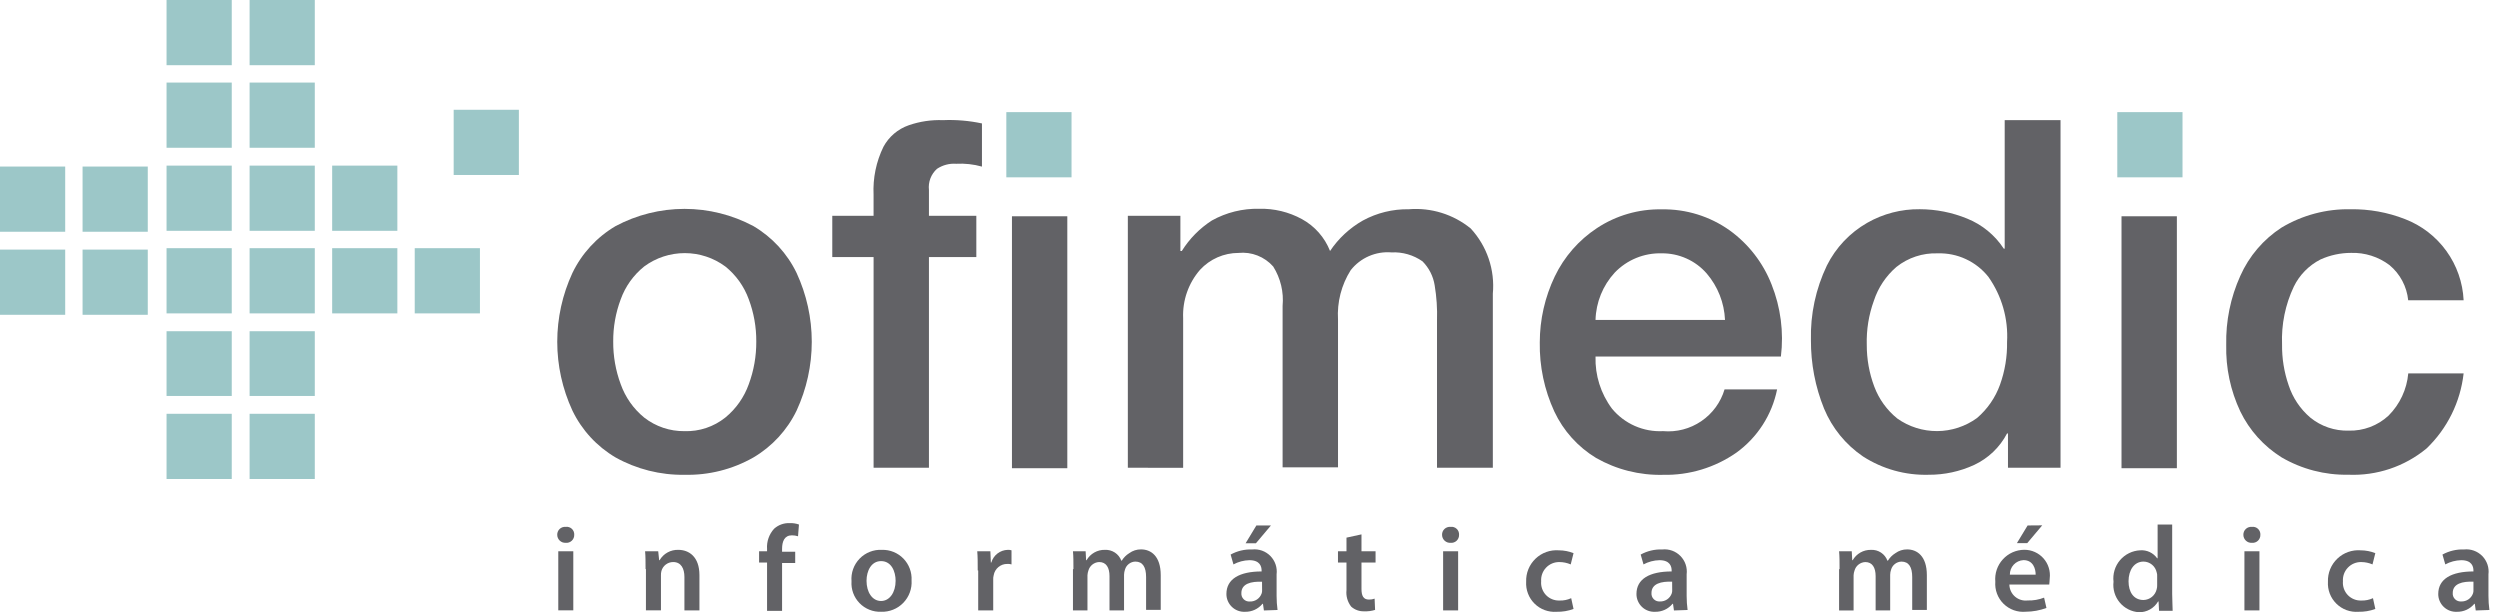 <svg xmlns="http://www.w3.org/2000/svg" width="147" height="36" viewBox="0 0 147 36" fill="none"><path fill-rule="evenodd" clip-rule="evenodd" d="M40.249 25.352C41.118 25.379 41.969 25.096 42.649 24.552C43.278 24.037 43.755 23.359 44.028 22.593C44.325 21.79 44.475 20.939 44.469 20.083C44.475 19.235 44.325 18.394 44.028 17.6C43.754 16.842 43.277 16.174 42.649 15.669C41.958 15.158 41.122 14.883 40.263 14.883C39.404 14.883 38.568 15.158 37.877 15.669C37.248 16.174 36.771 16.842 36.498 17.6C36.2 18.394 36.051 19.235 36.057 20.083C36.051 20.939 36.2 21.79 36.498 22.593C36.771 23.359 37.247 24.037 37.877 24.552C38.554 25.08 39.39 25.362 40.249 25.352ZM40.249 27.918C38.831 27.94 37.432 27.588 36.194 26.897C35.093 26.249 34.21 25.289 33.656 24.138C33.07 22.871 32.766 21.492 32.766 20.096C32.766 18.701 33.07 17.322 33.656 16.055C34.21 14.904 35.093 13.944 36.194 13.296C37.442 12.63 38.834 12.282 40.249 12.282C41.663 12.282 43.056 12.63 44.304 13.296C45.404 13.944 46.288 14.904 46.842 16.055C47.428 17.322 47.732 18.701 47.732 20.096C47.732 21.492 47.428 22.871 46.842 24.138C46.288 25.289 45.404 26.249 44.304 26.897C43.071 27.6 41.668 27.953 40.249 27.917V27.918Z" fill="#626266"></path><path fill-rule="evenodd" clip-rule="evenodd" d="M48.938 15.117V12.689H51.366V11.448C51.32 10.476 51.519 9.508 51.945 8.634C52.265 8.039 52.797 7.586 53.435 7.365C54.082 7.14 54.765 7.039 55.449 7.065C56.217 7.032 56.987 7.097 57.739 7.258V9.796C57.246 9.658 56.733 9.602 56.222 9.63C55.822 9.601 55.424 9.707 55.091 9.93C54.92 10.085 54.788 10.278 54.706 10.494C54.625 10.71 54.596 10.942 54.622 11.171V12.688H57.408V15.116H54.622V27.502H51.367V15.116L48.938 15.117Z" fill="#626266"></path><path fill-rule="evenodd" clip-rule="evenodd" d="M59.503 27.531V12.717H62.758V27.531H59.503Z" fill="#626266"></path><path fill-rule="evenodd" clip-rule="evenodd" d="M66.317 27.504V12.69H69.407V14.759H69.49C69.939 14.039 70.542 13.426 71.256 12.966C72.106 12.492 73.068 12.254 74.042 12.276C74.917 12.254 75.783 12.463 76.552 12.883C77.306 13.295 77.892 13.959 78.207 14.759C78.702 14.019 79.364 13.405 80.138 12.966C80.966 12.516 81.896 12.288 82.838 12.304C84.152 12.197 85.457 12.602 86.479 13.435C86.952 13.948 87.312 14.554 87.536 15.214C87.76 15.874 87.842 16.575 87.779 17.269V27.503H84.496V18.841C84.519 18.148 84.472 17.455 84.358 16.772C84.273 16.239 84.022 15.747 83.641 15.365C83.109 14.993 82.468 14.808 81.82 14.841C81.364 14.803 80.907 14.88 80.488 15.062C80.069 15.245 79.702 15.529 79.42 15.889C78.874 16.754 78.614 17.768 78.675 18.789V27.479H75.417V17.989C75.493 17.177 75.299 16.362 74.865 15.672C74.613 15.386 74.296 15.164 73.941 15.025C73.586 14.885 73.203 14.833 72.824 14.872C72.399 14.872 71.978 14.96 71.589 15.131C71.199 15.302 70.85 15.552 70.562 15.865C69.88 16.65 69.525 17.667 69.569 18.706V27.506L66.317 27.504Z" fill="#626266"></path><path fill-rule="evenodd" clip-rule="evenodd" d="M104.717 20.965H93.817C93.784 22.065 94.125 23.145 94.783 24.027C95.146 24.467 95.607 24.816 96.129 25.046C96.651 25.276 97.22 25.38 97.79 25.351C98.583 25.421 99.376 25.215 100.034 24.767C100.693 24.32 101.177 23.659 101.404 22.896H104.494C104.192 24.395 103.335 25.726 102.094 26.62C100.834 27.497 99.329 27.952 97.794 27.92C96.413 27.955 95.049 27.612 93.849 26.927C92.779 26.279 91.925 25.328 91.394 24.196C90.808 22.926 90.516 21.54 90.539 20.141C90.539 18.795 90.841 17.465 91.422 16.251C91.976 15.096 92.835 14.114 93.905 13.41C95.033 12.666 96.361 12.283 97.712 12.31C99.144 12.284 100.546 12.719 101.712 13.551C102.817 14.352 103.669 15.453 104.167 16.723C104.704 18.068 104.893 19.527 104.717 20.965ZM93.817 18.813H101.431C101.388 17.808 101.009 16.846 100.355 16.082C100.026 15.704 99.619 15.402 99.161 15.198C98.704 14.993 98.208 14.89 97.707 14.896C97.194 14.882 96.683 14.975 96.208 15.17C95.733 15.365 95.303 15.657 94.948 16.027C94.246 16.788 93.844 17.778 93.817 18.813Z" fill="#626266"></path><path fill-rule="evenodd" clip-rule="evenodd" d="M109.766 20.276C109.763 21.114 109.912 21.946 110.207 22.731C110.482 23.466 110.949 24.114 111.559 24.607C112.245 25.094 113.067 25.353 113.909 25.348C114.75 25.343 115.569 25.074 116.249 24.579C116.862 24.055 117.328 23.379 117.601 22.62C117.89 21.815 118.03 20.965 118.015 20.11C118.093 18.744 117.705 17.393 116.915 16.276C116.56 15.83 116.106 15.473 115.589 15.234C115.072 14.994 114.506 14.879 113.936 14.897C113.057 14.865 112.196 15.149 111.508 15.697C110.894 16.226 110.436 16.913 110.184 17.683C109.882 18.513 109.741 19.393 109.766 20.276ZM121.159 7.062V27.503H118.069V25.489H118.014C117.59 26.3 116.912 26.949 116.083 27.337C115.244 27.724 114.331 27.921 113.407 27.916C112.041 27.955 110.695 27.58 109.545 26.84C108.524 26.145 107.728 25.167 107.255 24.026C106.737 22.747 106.475 21.378 106.483 19.998C106.444 18.482 106.766 16.979 107.421 15.612C107.946 14.559 108.772 13.686 109.793 13.102C110.733 12.565 111.8 12.289 112.883 12.302C113.839 12.304 114.785 12.491 115.669 12.854C116.55 13.209 117.301 13.825 117.821 14.62H117.876V7.062H121.159Z" fill="#626266"></path><path fill-rule="evenodd" clip-rule="evenodd" d="M124.745 27.531V12.717H128V27.531H124.745Z" fill="#626266"></path><path fill-rule="evenodd" clip-rule="evenodd" d="M144.856 17.656H141.602C141.521 16.849 141.126 16.105 140.502 15.587C139.852 15.097 139.054 14.844 138.24 14.87C137.622 14.87 137.01 15.002 136.447 15.256C135.763 15.604 135.211 16.166 134.875 16.856C134.375 17.915 134.138 19.079 134.185 20.249C134.174 21.065 134.304 21.877 134.571 22.649C134.811 23.387 135.25 24.044 135.84 24.549C136.476 25.07 137.28 25.344 138.102 25.321C138.969 25.345 139.811 25.028 140.447 24.438C141.112 23.772 141.522 22.893 141.606 21.955H144.861C144.673 23.636 143.902 25.198 142.682 26.369C141.39 27.436 139.749 27.986 138.075 27.914C136.7 27.939 135.345 27.586 134.158 26.893C133.11 26.24 132.269 25.304 131.73 24.193C131.153 22.97 130.87 21.628 130.902 20.276C130.872 18.88 131.155 17.494 131.73 16.221C132.247 15.059 133.09 14.072 134.158 13.38C135.382 12.649 136.787 12.276 138.213 12.304C139.307 12.288 140.394 12.484 141.413 12.883C142.389 13.258 143.234 13.909 143.846 14.757C144.459 15.604 144.811 16.611 144.861 17.655L144.856 17.656Z" fill="#626266"></path><path d="M59.172 10.427V6.593H63.006V10.427H59.172Z" fill="#9CC7C8"></path><path d="M124.497 10.427V6.593H128.332V10.427H124.497Z" fill="#9CC7C8"></path><path d="M9.793 24.331H13.627V28.165H9.793V24.331Z" fill="#9CC7C8"></path><path d="M14.676 24.331H18.51V28.165H14.676V24.331Z" fill="#9CC7C8"></path><path d="M9.793 19.476H13.627V23.283H9.793V19.476Z" fill="#9CC7C8"></path><path d="M14.676 19.476H18.51V23.283H14.676V19.476Z" fill="#9CC7C8"></path><path d="M9.793 14.593H13.627V18.427H9.793V14.593Z" fill="#9CC7C8"></path><path d="M14.676 14.593H18.51V18.427H14.676V14.593Z" fill="#9CC7C8"></path><path d="M19.531 14.593H23.365V18.427H19.531V14.593Z" fill="#9CC7C8"></path><path d="M24.386 14.593H28.22V18.427H24.386V14.593Z" fill="#9CC7C8"></path><path d="M9.793 9.738H13.627V13.572H9.793V9.738Z" fill="#9CC7C8"></path><path d="M14.676 9.738H18.51V13.572H14.676V9.738Z" fill="#9CC7C8"></path><path d="M19.531 9.738H23.365V13.572H19.531V9.738Z" fill="#9CC7C8"></path><path d="M9.793 4.855H13.627V8.689H9.793V4.855Z" fill="#9CC7C8"></path><path d="M14.676 4.855H18.51V8.689H14.676V4.855Z" fill="#9CC7C8"></path><path d="M9.793 0H13.627V3.834H9.793V0Z" fill="#9CC7C8"></path><path d="M14.676 0H18.51V3.834H14.676V0Z" fill="#9CC7C8"></path><path d="M4.855 18.51V14.676H8.689V18.51H4.855Z" fill="#9CC7C8"></path><path d="M4.855 13.627V9.793H8.689V13.627H4.855Z" fill="#9CC7C8"></path><path d="M0 18.51V14.676H3.834V18.51H0Z" fill="#9CC7C8"></path><path d="M0 13.627V9.793H3.834V13.627H0Z" fill="#9CC7C8"></path><path d="M26.676 6.455H30.51V10.289H26.676V6.455Z" fill="#9CC7C8"></path><path d="M33.765 31.448C33.767 31.513 33.755 31.577 33.73 31.637C33.705 31.697 33.668 31.751 33.621 31.795C33.573 31.84 33.517 31.873 33.456 31.895C33.395 31.916 33.329 31.923 33.265 31.917C33.201 31.921 33.137 31.912 33.076 31.89C33.016 31.868 32.961 31.834 32.914 31.79C32.867 31.746 32.83 31.693 32.804 31.634C32.779 31.576 32.765 31.512 32.765 31.448C32.763 31.383 32.775 31.319 32.8 31.259C32.824 31.199 32.862 31.145 32.909 31.101C32.956 31.056 33.013 31.023 33.074 31.002C33.135 30.981 33.2 30.973 33.265 30.979C33.33 30.97 33.396 30.976 33.459 30.997C33.521 31.017 33.578 31.05 33.626 31.095C33.674 31.14 33.711 31.195 33.735 31.256C33.759 31.317 33.769 31.383 33.765 31.448ZM32.827 35.889V32.413H33.71V35.889H32.827Z" fill="#626266"></path><path d="M37.959 33.462C37.959 33.048 37.959 32.717 37.931 32.414H38.703L38.758 32.938H38.786C38.897 32.747 39.058 32.59 39.252 32.483C39.446 32.376 39.665 32.324 39.886 32.331C40.493 32.331 41.127 32.717 41.127 33.821V35.89H40.244V33.931C40.244 33.431 40.051 33.048 39.582 33.048C39.425 33.048 39.273 33.1 39.149 33.194C39.024 33.289 38.934 33.421 38.892 33.572C38.869 33.662 38.859 33.755 38.864 33.848V35.889H37.981V33.461H37.953L37.959 33.462Z" fill="#626266"></path><path d="M45.103 35.89V33.076H44.634V32.414H45.103V32.276C45.088 32.061 45.117 31.845 45.188 31.641C45.26 31.437 45.371 31.25 45.517 31.09C45.766 30.865 46.092 30.747 46.427 30.759C46.614 30.751 46.802 30.779 46.979 30.842L46.924 31.532C46.807 31.496 46.687 31.477 46.565 31.477C46.124 31.477 45.986 31.836 45.986 32.277V32.443H46.758V33.105H45.986V35.919H45.103V35.89Z" fill="#626266"></path><path d="M53.6 34.124C53.616 34.366 53.581 34.609 53.497 34.837C53.414 35.065 53.283 35.272 53.114 35.447C52.945 35.621 52.742 35.758 52.516 35.848C52.291 35.939 52.049 35.981 51.807 35.972C51.572 35.981 51.337 35.94 51.119 35.852C50.9 35.764 50.703 35.632 50.539 35.462C50.375 35.293 50.248 35.092 50.167 34.871C50.086 34.65 50.053 34.414 50.069 34.179C50.049 33.936 50.081 33.691 50.163 33.462C50.245 33.232 50.376 33.023 50.545 32.848C50.715 32.672 50.921 32.536 51.148 32.447C51.375 32.358 51.618 32.318 51.862 32.331C52.096 32.325 52.329 32.368 52.547 32.457C52.764 32.546 52.96 32.679 53.123 32.847C53.286 33.016 53.413 33.216 53.495 33.436C53.577 33.656 53.613 33.89 53.6 34.124ZM50.952 34.152C50.952 34.814 51.283 35.338 51.807 35.338C52.307 35.338 52.662 34.838 52.662 34.152C52.662 33.6 52.414 32.993 51.807 32.993C51.228 32.993 50.952 33.572 50.952 34.152Z" fill="#626266"></path><path d="M57.49 33.545C57.49 33.076 57.49 32.745 57.462 32.414H58.234L58.262 33.076H58.29C58.351 32.865 58.477 32.68 58.651 32.546C58.825 32.412 59.037 32.337 59.256 32.331C59.331 32.327 59.406 32.336 59.477 32.359V33.187C59.397 33.163 59.313 33.153 59.229 33.159C59.039 33.156 58.853 33.221 58.707 33.343C58.56 33.464 58.462 33.633 58.429 33.821C58.404 33.911 58.395 34.004 58.401 34.097V35.89H57.518V33.545H57.49Z" fill="#626266"></path><path d="M63.118 33.462C63.118 33.048 63.118 32.717 63.09 32.414H63.835L63.863 32.938H63.891C63.999 32.75 64.156 32.594 64.346 32.487C64.535 32.38 64.749 32.326 64.967 32.331C65.174 32.32 65.38 32.376 65.554 32.49C65.728 32.604 65.861 32.771 65.933 32.966H65.961C66.071 32.787 66.222 32.636 66.402 32.525C66.602 32.379 66.844 32.301 67.092 32.304C67.671 32.304 68.251 32.69 68.251 33.821V35.862H67.39V33.931C67.39 33.352 67.197 33.021 66.756 33.021C66.618 33.025 66.485 33.073 66.376 33.157C66.267 33.241 66.188 33.358 66.149 33.49C66.115 33.587 66.097 33.688 66.094 33.79V35.89H65.239V33.876C65.239 33.376 65.046 33.048 64.632 33.048C64.487 33.053 64.347 33.105 64.233 33.195C64.119 33.285 64.037 33.408 63.998 33.548C63.966 33.637 63.948 33.73 63.943 33.824V35.893H63.09V33.465H63.118V33.462Z" fill="#626266"></path><path d="M74.317 35.89L74.262 35.504H74.234C74.11 35.654 73.954 35.774 73.777 35.856C73.6 35.937 73.407 35.977 73.213 35.973C73.071 35.981 72.929 35.959 72.795 35.91C72.662 35.861 72.54 35.785 72.437 35.686C72.334 35.588 72.252 35.47 72.196 35.339C72.14 35.208 72.112 35.067 72.113 34.925C72.113 34.042 72.885 33.601 74.182 33.601V33.546C74.182 33.325 74.099 32.939 73.465 32.939C73.137 32.946 72.815 33.031 72.527 33.187L72.361 32.608C72.749 32.395 73.187 32.291 73.63 32.308C73.826 32.288 74.023 32.312 74.209 32.378C74.394 32.445 74.562 32.552 74.7 32.693C74.837 32.834 74.942 33.003 75.005 33.19C75.068 33.376 75.088 33.575 75.064 33.77V35.039C75.064 35.316 75.083 35.592 75.119 35.867L74.319 35.895L74.317 35.89ZM74.207 34.207C73.572 34.179 72.993 34.317 72.993 34.869C72.987 34.936 72.996 35.004 73.019 35.067C73.043 35.13 73.079 35.187 73.127 35.235C73.174 35.283 73.232 35.319 73.295 35.342C73.358 35.365 73.426 35.375 73.493 35.369C73.643 35.374 73.79 35.331 73.914 35.247C74.038 35.163 74.132 35.041 74.183 34.9C74.206 34.838 74.215 34.773 74.211 34.707L74.207 34.207ZM74.731 30.897L73.848 31.945H73.241L73.875 30.897H74.731Z" fill="#626266"></path><path d="M80.055 31.421V32.414H80.883V33.076H80.055V34.621C80.055 35.035 80.165 35.255 80.496 35.255C80.609 35.258 80.721 35.239 80.827 35.2L80.855 35.862C80.65 35.926 80.435 35.954 80.221 35.945C79.937 35.957 79.66 35.858 79.449 35.669C79.236 35.395 79.137 35.049 79.173 34.703V33.075H78.673V32.413H79.173V31.613L80.055 31.421Z" fill="#626266"></path><path d="M85.793 31.449C85.795 31.514 85.783 31.578 85.758 31.638C85.733 31.698 85.696 31.752 85.649 31.796C85.601 31.841 85.545 31.875 85.484 31.895C85.422 31.916 85.357 31.924 85.293 31.918C85.229 31.922 85.165 31.913 85.104 31.891C85.044 31.869 84.989 31.835 84.942 31.791C84.895 31.747 84.858 31.694 84.832 31.635C84.806 31.577 84.793 31.513 84.793 31.449C84.791 31.384 84.802 31.32 84.827 31.26C84.852 31.2 84.889 31.146 84.937 31.102C84.984 31.057 85.04 31.023 85.102 31.003C85.163 30.982 85.228 30.974 85.293 30.98C85.358 30.971 85.424 30.977 85.486 30.997C85.549 31.017 85.606 31.051 85.654 31.096C85.702 31.141 85.739 31.196 85.763 31.257C85.787 31.318 85.797 31.384 85.793 31.449ZM84.855 35.89V32.414H85.738V35.89H84.855Z" fill="#626266"></path><path d="M92.524 35.807C92.206 35.924 91.869 35.98 91.531 35.973C91.293 35.99 91.055 35.957 90.831 35.875C90.607 35.793 90.404 35.664 90.234 35.496C90.064 35.329 89.932 35.128 89.847 34.905C89.761 34.683 89.724 34.445 89.738 34.207C89.729 33.955 89.773 33.703 89.868 33.469C89.963 33.236 90.106 33.024 90.289 32.85C90.471 32.675 90.688 32.541 90.926 32.457C91.164 32.372 91.417 32.339 91.669 32.359C91.962 32.361 92.252 32.417 92.524 32.525L92.358 33.187C92.148 33.097 91.923 33.05 91.696 33.049C91.549 33.046 91.403 33.074 91.268 33.13C91.132 33.187 91.01 33.271 90.909 33.378C90.808 33.484 90.73 33.61 90.68 33.748C90.63 33.886 90.61 34.033 90.62 34.18C90.607 34.327 90.626 34.475 90.675 34.614C90.724 34.753 90.802 34.881 90.903 34.988C91.005 35.094 91.128 35.179 91.265 35.234C91.401 35.29 91.548 35.316 91.696 35.311C91.933 35.32 92.17 35.272 92.386 35.173L92.524 35.807Z" fill="#626266"></path><path d="M98.428 35.89L98.373 35.504H98.345C98.221 35.654 98.065 35.775 97.888 35.856C97.711 35.937 97.518 35.977 97.324 35.973C97.182 35.981 97.039 35.959 96.906 35.91C96.772 35.861 96.65 35.785 96.547 35.686C96.445 35.588 96.363 35.47 96.307 35.339C96.251 35.208 96.223 35.067 96.224 34.925C96.224 34.042 96.996 33.601 98.293 33.601V33.546C98.293 33.325 98.21 32.939 97.576 32.939C97.248 32.946 96.926 33.031 96.638 33.187L96.472 32.608C96.86 32.395 97.298 32.291 97.741 32.308C97.936 32.288 98.134 32.312 98.32 32.378C98.505 32.445 98.672 32.552 98.81 32.693C98.948 32.834 99.053 33.003 99.116 33.19C99.179 33.376 99.199 33.575 99.175 33.77V35.039C99.175 35.316 99.194 35.592 99.23 35.867L98.43 35.895L98.428 35.89ZM98.321 34.204C97.687 34.176 97.107 34.314 97.107 34.866C97.101 34.933 97.11 35.001 97.133 35.064C97.156 35.127 97.193 35.184 97.241 35.232C97.288 35.28 97.346 35.316 97.409 35.339C97.472 35.362 97.54 35.372 97.607 35.366C97.757 35.371 97.904 35.328 98.028 35.244C98.152 35.16 98.246 35.038 98.297 34.897C98.319 34.835 98.329 34.77 98.325 34.704L98.321 34.204Z" fill="#626266"></path><path d="M108.166 33.463C108.166 33.049 108.166 32.718 108.138 32.415H108.883L108.911 32.939H108.939C109.047 32.751 109.204 32.595 109.393 32.488C109.583 32.381 109.797 32.327 110.015 32.332C110.222 32.321 110.428 32.377 110.602 32.491C110.776 32.605 110.908 32.772 110.981 32.967H111.009C111.119 32.788 111.27 32.637 111.45 32.526C111.65 32.38 111.892 32.302 112.14 32.305C112.719 32.305 113.299 32.691 113.299 33.822V35.863H112.438V33.932C112.438 33.353 112.245 33.022 111.804 33.022C111.666 33.026 111.533 33.074 111.424 33.158C111.315 33.242 111.236 33.359 111.197 33.491C111.163 33.588 111.144 33.689 111.142 33.791V35.891H110.287V33.877C110.287 33.377 110.094 33.049 109.68 33.049C109.535 33.054 109.395 33.106 109.281 33.196C109.167 33.285 109.085 33.409 109.046 33.549C109.014 33.638 108.996 33.731 108.991 33.825V35.894H108.138V33.466H108.166V33.463Z" fill="#626266"></path><path d="M118.152 34.397C118.157 34.529 118.19 34.659 118.249 34.778C118.307 34.897 118.389 35.002 118.49 35.087C118.592 35.173 118.709 35.237 118.836 35.274C118.963 35.312 119.096 35.323 119.228 35.307C119.557 35.318 119.886 35.261 120.193 35.141L120.331 35.748C119.942 35.892 119.531 35.967 119.117 35.969C118.878 35.991 118.637 35.961 118.411 35.881C118.186 35.8 117.98 35.671 117.809 35.503C117.638 35.335 117.507 35.131 117.423 34.907C117.339 34.682 117.305 34.442 117.324 34.203C117.303 33.965 117.331 33.726 117.407 33.5C117.484 33.274 117.606 33.066 117.767 32.89C117.928 32.713 118.123 32.572 118.341 32.475C118.559 32.379 118.795 32.328 119.034 32.327C119.246 32.327 119.456 32.372 119.65 32.459C119.844 32.546 120.017 32.674 120.158 32.833C120.299 32.992 120.404 33.179 120.467 33.382C120.53 33.585 120.55 33.799 120.524 34.01C120.524 34.176 120.496 34.31 120.496 34.369H118.151L118.152 34.397ZM119.697 33.79C119.697 33.459 119.559 32.935 118.98 32.935C118.762 32.946 118.556 33.042 118.407 33.201C118.258 33.361 118.176 33.572 118.18 33.79H119.697ZM120.083 30.89L119.2 31.938H118.593L119.224 30.897L120.083 30.89Z" fill="#626266"></path><path d="M127.724 30.814V34.924C127.724 35.283 127.752 35.669 127.752 35.917H126.952L126.924 35.365H126.896C126.781 35.562 126.616 35.725 126.417 35.836C126.218 35.948 125.993 36.004 125.765 35.999C125.547 35.984 125.335 35.926 125.141 35.827C124.947 35.728 124.774 35.59 124.635 35.422C124.496 35.255 124.392 35.06 124.33 34.851C124.268 34.642 124.249 34.422 124.275 34.206C124.248 33.98 124.268 33.75 124.334 33.532C124.399 33.314 124.509 33.112 124.657 32.938C124.805 32.765 124.987 32.624 125.191 32.524C125.396 32.424 125.619 32.367 125.847 32.358C126.039 32.344 126.231 32.38 126.405 32.462C126.579 32.545 126.729 32.67 126.84 32.827H126.868V30.841H127.723L127.724 30.814ZM126.841 33.876C126.847 33.801 126.838 33.726 126.813 33.655C126.775 33.477 126.678 33.318 126.538 33.203C126.398 33.087 126.222 33.023 126.041 33.021C125.489 33.021 125.158 33.521 125.158 34.18C125.158 34.814 125.458 35.28 126.041 35.28C126.222 35.275 126.396 35.21 126.536 35.095C126.675 34.98 126.773 34.822 126.813 34.645C126.836 34.564 126.845 34.481 126.841 34.397V33.876Z" fill="#626266"></path><path d="M132.91 31.449C132.912 31.514 132.9 31.578 132.875 31.638C132.85 31.698 132.813 31.752 132.766 31.796C132.718 31.841 132.662 31.875 132.601 31.895C132.54 31.916 132.474 31.924 132.41 31.918C132.346 31.922 132.282 31.913 132.221 31.891C132.161 31.869 132.106 31.835 132.059 31.791C132.012 31.747 131.975 31.694 131.949 31.635C131.924 31.577 131.91 31.513 131.91 31.449C131.908 31.384 131.92 31.32 131.945 31.26C131.969 31.2 132.007 31.146 132.054 31.102C132.101 31.057 132.158 31.023 132.219 31.003C132.28 30.982 132.345 30.974 132.41 30.98C132.475 30.971 132.541 30.977 132.603 30.997C132.666 31.017 132.723 31.051 132.771 31.096C132.819 31.141 132.856 31.196 132.88 31.257C132.904 31.318 132.914 31.384 132.91 31.449ZM131.972 35.89V32.414H132.855V35.89H131.972Z" fill="#626266"></path><path d="M139.669 35.807C139.351 35.924 139.014 35.98 138.676 35.973C138.438 35.99 138.199 35.957 137.976 35.875C137.752 35.793 137.549 35.664 137.379 35.496C137.209 35.329 137.077 35.128 136.991 34.905C136.906 34.683 136.869 34.445 136.883 34.207C136.874 33.955 136.918 33.703 137.013 33.469C137.108 33.236 137.251 33.024 137.434 32.85C137.616 32.675 137.833 32.541 138.071 32.457C138.309 32.372 138.562 32.339 138.814 32.359C139.107 32.361 139.397 32.417 139.669 32.525L139.503 33.187C139.293 33.097 139.068 33.05 138.841 33.049C138.694 33.046 138.548 33.074 138.413 33.13C138.277 33.187 138.155 33.271 138.054 33.378C137.952 33.484 137.874 33.61 137.825 33.748C137.775 33.886 137.755 34.033 137.765 34.18C137.752 34.327 137.771 34.475 137.82 34.614C137.869 34.753 137.947 34.881 138.048 34.988C138.15 35.094 138.273 35.179 138.41 35.234C138.546 35.29 138.693 35.316 138.841 35.311C139.078 35.32 139.315 35.272 139.531 35.173L139.669 35.807Z" fill="#626266"></path><path d="M145.573 35.89L145.518 35.504H145.49C145.366 35.654 145.21 35.774 145.033 35.856C144.856 35.937 144.663 35.977 144.469 35.973C144.327 35.981 144.184 35.959 144.051 35.91C143.918 35.861 143.796 35.785 143.693 35.686C143.59 35.588 143.508 35.47 143.452 35.339C143.396 35.208 143.368 35.067 143.369 34.925C143.369 34.042 144.141 33.601 145.438 33.601V33.546C145.438 33.325 145.355 32.939 144.721 32.939C144.393 32.946 144.071 33.031 143.783 33.187L143.617 32.608C144.005 32.395 144.443 32.291 144.886 32.308C145.082 32.287 145.28 32.311 145.465 32.378C145.65 32.444 145.818 32.552 145.956 32.693C146.094 32.833 146.198 33.003 146.262 33.19C146.325 33.376 146.345 33.575 146.321 33.77V35.039C146.321 35.316 146.34 35.592 146.376 35.867L145.576 35.895L145.573 35.89ZM145.435 34.204C144.801 34.176 144.221 34.314 144.221 34.866C144.215 34.933 144.224 35.001 144.247 35.064C144.27 35.127 144.307 35.184 144.355 35.232C144.402 35.28 144.46 35.316 144.523 35.339C144.586 35.362 144.654 35.372 144.721 35.366C144.871 35.371 145.018 35.328 145.142 35.244C145.266 35.16 145.36 35.038 145.411 34.897C145.433 34.835 145.443 34.77 145.439 34.704V34.204H145.435Z" fill="#626266"></path></svg>